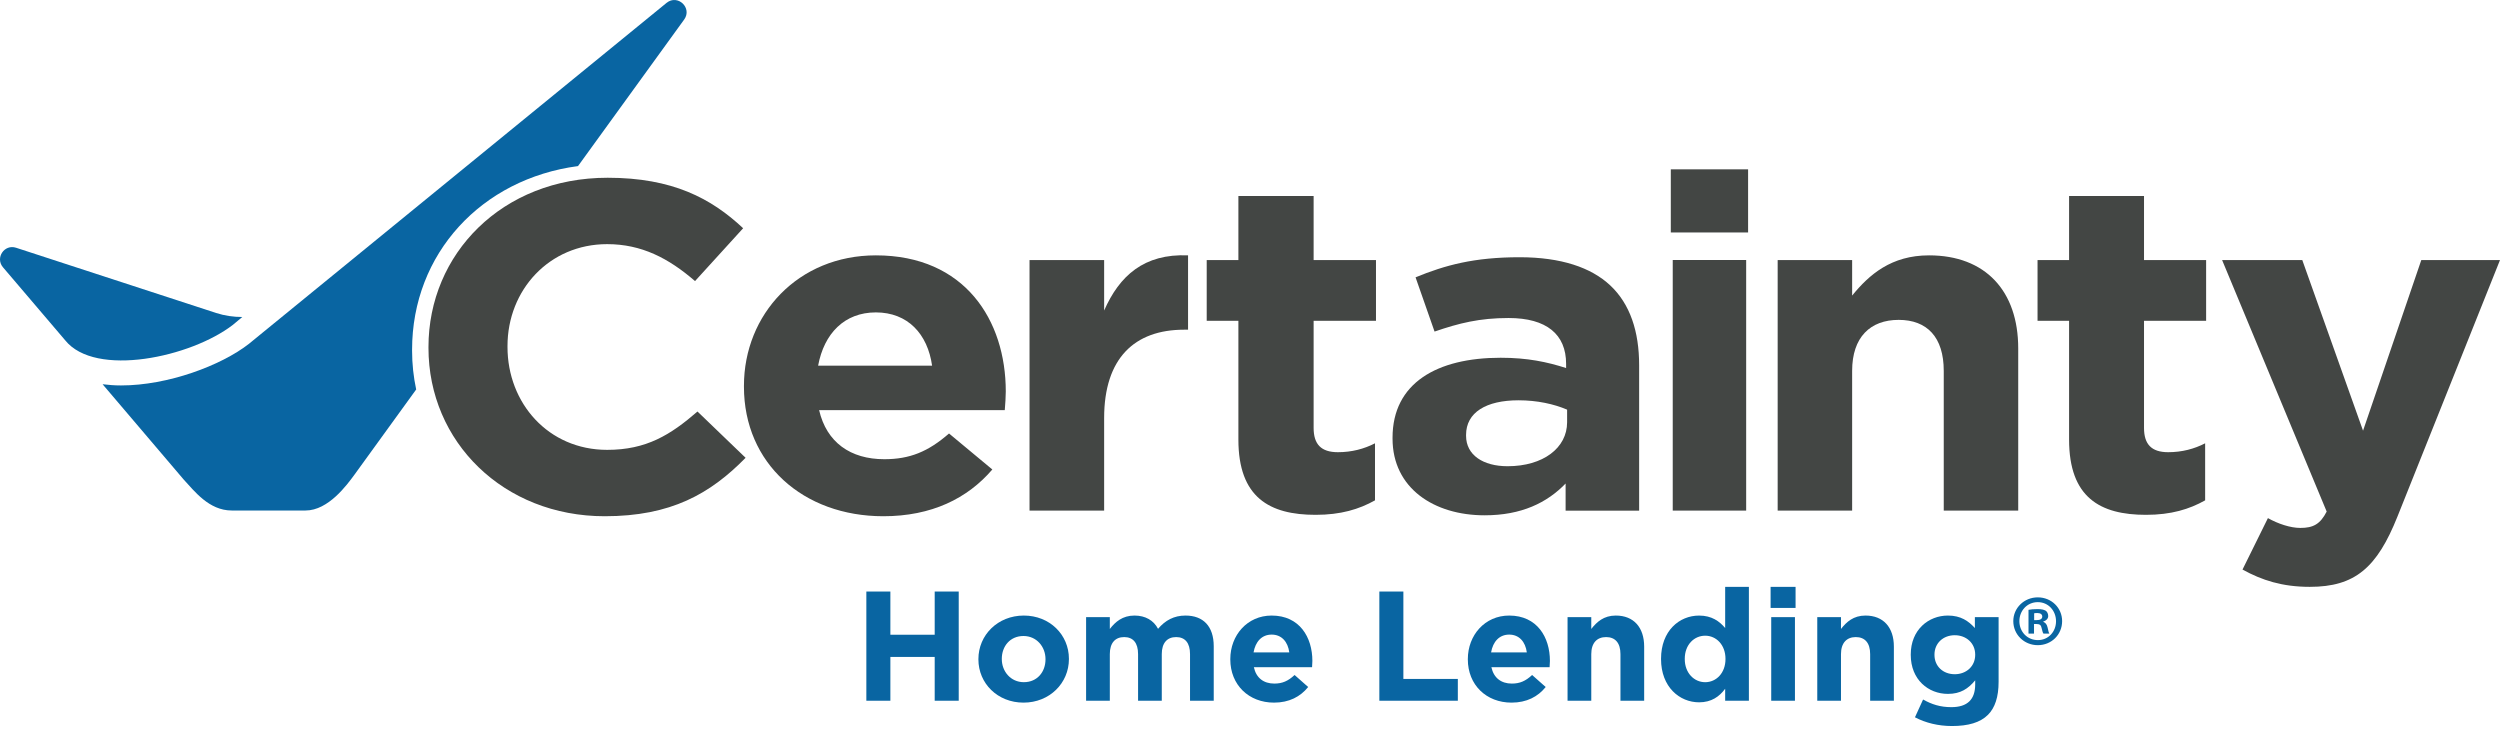 <?xml version="1.0" encoding="UTF-8"?><svg version="1.1" width="180px" height="53px" viewBox="0 0 180.0 53.0" xmlns="http://www.w3.org/2000/svg" xmlns:xlink="http://www.w3.org/1999/xlink"><defs><clipPath id="i0"><path d="M1920,0 L1920,10533 L0,10533 L0,0 L1920,0 Z"></path></clipPath><clipPath id="i1"><path d="M0.215,1.454 C-0.361,0.778 0.313,-0.229 1.158,0.047 L15.566,4.745 C16.181,4.945 16.815,5.032 17.445,5.033 L16.776,5.592 C13.758,7.93 6.86,9.418 4.689,6.705 Z"></path></clipPath><clipPath id="i2"><path d="M40.614,0.201 C41.415,-0.437 42.476,0.576 41.875,1.406 L34.231,11.958 C27.289,12.876 22.284,18.254 22.284,25.182 L22.284,25.249 C22.284,26.21 22.387,27.144 22.579,28.042 L18.133,34.18 C17.597,34.913 16.253,36.756 14.616,36.756 L9.295,36.756 C7.657,36.756 6.602,35.346 5.845,34.534 L0,27.665 C0.432,27.719 0.874,27.752 1.326,27.752 C4.717,27.752 8.53,26.312 10.511,24.776 Z"></path></clipPath><clipPath id="i3"><path d="M12.901,0 C17.567,0 20.359,1.481 22.656,3.635 L19.192,7.44 C17.284,5.79 15.34,4.78 12.866,4.78 C8.695,4.78 5.69,8.079 5.69,12.118 L5.69,12.186 C5.69,16.225 8.624,19.592 12.866,19.592 C15.693,19.592 17.425,18.514 19.369,16.831 L22.833,20.164 C20.288,22.756 17.461,24.371 12.689,24.371 C5.408,24.371 0,19.019 0,12.253 L0,12.186 C0,5.487 5.302,0 12.901,0 Z"></path></clipPath><clipPath id="i4"><path d="M9.497,0 C15.913,0 18.852,4.679 18.852,9.796 C18.852,10.2 18.816,10.671 18.78,11.142 L5.412,11.142 C5.949,13.465 7.669,14.677 10.107,14.677 C11.935,14.677 13.261,14.138 14.766,12.825 L17.884,15.417 C16.092,17.504 13.512,18.783 10.035,18.783 C4.265,18.783 0,14.98 0,9.459 L0,9.392 C0,4.242 3.906,0 9.497,0 Z M9.497,4.107 C7.24,4.107 5.77,5.622 5.34,7.944 L13.547,7.944 C13.225,5.655 11.791,4.107 9.497,4.107 Z"></path></clipPath><clipPath id="i5"><path d="M11.414,0.008 L11.414,5.36 L11.132,5.36 C7.562,5.36 5.372,7.414 5.372,11.722 L5.372,18.387 L0,18.387 L0,0.345 L5.372,0.345 L5.372,3.98 C6.467,1.489 8.234,-0.127 11.414,0.008 Z"></path></clipPath><clipPath id="i6"><path d="M7.698,0 L7.698,4.612 L12.188,4.612 L12.188,8.988 L7.698,8.988 L7.698,16.696 C7.698,17.874 8.233,18.447 9.445,18.447 C10.442,18.447 11.333,18.211 12.117,17.807 L12.117,21.914 C10.977,22.553 9.658,22.957 7.841,22.957 C4.526,22.957 2.281,21.712 2.281,17.538 L2.281,8.988 L0,8.988 L0,4.612 L2.281,4.612 L2.281,0 L7.698,0 Z"></path></clipPath><clipPath id="i7"><path d="M9.148,0 C12.137,0 14.297,0.74 15.666,2.02 C17.107,3.366 17.755,5.352 17.755,7.776 L17.755,18.245 L12.461,18.245 L12.461,16.292 C11.129,17.672 9.292,18.581 6.627,18.581 C2.989,18.581 0,16.629 0,13.061 L0,12.993 C0,9.055 3.205,7.237 7.779,7.237 C9.724,7.237 11.129,7.54 12.497,7.978 L12.497,7.675 C12.497,5.554 11.092,4.376 8.355,4.376 C6.267,4.376 4.79,4.746 3.025,5.352 L1.657,1.447 C3.781,0.572 5.87,0 9.148,0 Z M9.075,10.3 C6.735,10.3 5.294,11.175 5.294,12.791 L5.294,12.859 C5.294,14.239 6.519,15.047 8.283,15.047 C10.84,15.047 12.569,13.734 12.569,11.883 L12.569,10.974 C11.632,10.57 10.408,10.3 9.075,10.3 Z"></path></clipPath><clipPath id="i8"><path d="M5.426,6.53 L5.426,24.573 L0.139,24.573 L0.139,6.53 L5.426,6.53 Z M5.565,0 L5.565,4.544 L0,4.544 L0,0 L5.565,0 Z"></path></clipPath><clipPath id="i9"><path d="M10.9,0 C14.957,0 17.32,2.559 17.32,6.699 L17.32,18.379 L11.958,18.379 L11.958,8.315 C11.958,5.891 10.759,4.645 8.713,4.645 C6.667,4.645 5.362,5.891 5.362,8.315 L5.362,18.379 L0,18.379 L0,0.337 L5.362,0.337 L5.362,2.895 C6.596,1.38 8.184,0 10.9,0 Z"></path></clipPath><clipPath id="i10"><path d="M7.666,0 L7.666,4.612 L12.138,4.612 L12.138,8.988 L7.666,8.988 L7.666,16.696 C7.666,17.874 8.199,18.447 9.405,18.447 C10.399,18.447 11.286,18.211 12.067,17.807 L12.067,21.914 C10.931,22.553 9.618,22.957 7.808,22.957 C4.508,22.957 2.271,21.712 2.271,17.538 L2.271,8.988 L0,8.988 L0,4.612 L2.271,4.612 L2.271,0 L7.666,0 Z"></path></clipPath><clipPath id="i11"><path d="M5.773,0 L10.148,12.287 L14.343,0 L20.009,0 L12.622,18.48 C11.152,22.15 9.574,23.53 6.311,23.53 C4.339,23.53 2.869,23.058 1.47,22.284 L3.299,18.581 C4.016,18.985 4.912,19.288 5.63,19.288 C6.562,19.288 7.064,19.019 7.53,18.11 L0,0 L5.773,0 Z"></path></clipPath><clipPath id="i12"><path d="M1.763,0 C2.754,0 3.516,0.762 3.516,1.711 C3.516,2.681 2.754,3.442 1.763,3.442 C0.782,3.442 0,2.681 0,1.711 C0,0.762 0.782,0 1.763,0 Z M1.763,0.344 C1.001,0.344 0.438,0.96 0.438,1.711 C0.438,2.472 1.001,3.078 1.773,3.078 C2.524,3.078 3.077,2.472 3.077,1.721 C3.077,0.96 2.524,0.344 1.763,0.344 Z M1.752,0.845 C2.076,0.845 2.222,0.897 2.347,0.97 C2.441,1.043 2.514,1.179 2.514,1.346 C2.514,1.533 2.368,1.68 2.159,1.742 L2.159,1.763 C2.326,1.825 2.42,1.951 2.472,2.18 C2.524,2.441 2.556,2.545 2.597,2.608 L2.17,2.608 C2.118,2.545 2.086,2.389 2.034,2.191 C2.003,2.003 1.898,1.92 1.679,1.92 L1.492,1.92 L1.492,2.608 L1.095,2.608 L1.095,0.897 C1.252,0.866 1.471,0.845 1.752,0.845 Z M1.721,1.127 C1.617,1.127 1.544,1.137 1.502,1.148 L1.502,1.638 L1.69,1.638 C1.909,1.638 2.086,1.565 2.086,1.387 C2.086,1.231 1.971,1.127 1.721,1.127 Z"></path></clipPath><clipPath id="i13"><path d="M1.73,0 L1.73,3.112 L4.921,3.112 L4.921,0 L6.651,0 L6.651,7.865 L4.921,7.865 L4.921,4.708 L1.73,4.708 L1.73,7.865 L0,7.865 L0,0 L1.73,0 Z"></path></clipPath><clipPath id="i14"><path d="M3.27,0 C5.134,0 6.517,1.381 6.517,3.112 L6.517,3.134 C6.517,4.865 5.124,6.269 3.247,6.269 C1.382,6.269 0,4.887 0,3.157 L0,3.134 C0,1.404 1.393,0 3.27,0 Z M3.247,1.472 C2.27,1.472 1.685,2.224 1.685,3.112 L1.685,3.134 C1.685,4.022 2.326,4.797 3.27,4.797 C4.247,4.797 4.831,4.045 4.831,3.157 L4.831,3.134 C4.831,2.247 4.191,1.472 3.247,1.472 Z"></path></clipPath><clipPath id="i15"><path d="M7.157,0 C8.427,0 9.19,0.763 9.19,2.213 L9.19,6.134 L7.483,6.134 L7.483,2.775 C7.483,1.966 7.123,1.55 6.482,1.55 C5.842,1.55 5.449,1.966 5.449,2.775 L5.449,6.134 L3.742,6.134 L3.742,2.775 C3.742,1.966 3.382,1.55 2.741,1.55 C2.101,1.55 1.708,1.966 1.708,2.775 L1.708,6.134 L0,6.134 L0,0.112 L1.708,0.112 L1.708,0.966 C2.101,0.46 2.617,0 3.483,0 C4.269,0 4.865,0.348 5.18,0.955 C5.707,0.337 6.336,0 7.157,0 Z"></path></clipPath><clipPath id="i16"><path d="M2.977,0 C4.988,0 5.909,1.562 5.909,3.269 C5.909,3.404 5.898,3.561 5.887,3.719 L1.696,3.719 C1.865,4.494 2.404,4.898 3.168,4.898 C3.741,4.898 4.157,4.719 4.629,4.28 L5.606,5.145 C5.044,5.842 4.236,6.269 3.146,6.269 C1.337,6.269 0,4.999 0,3.157 L0,3.134 C0,1.416 1.224,0 2.977,0 Z M2.977,1.371 C2.27,1.371 1.809,1.876 1.674,2.652 L4.247,2.652 C4.145,1.888 3.696,1.371 2.977,1.371 Z"></path></clipPath><clipPath id="i17"><path d="M1.73,0 L1.73,6.292 L5.651,6.292 L5.651,7.865 L0,7.865 L0,0 L1.73,0 Z"></path></clipPath><clipPath id="i18"><path d="M2.977,0 C4.988,0 5.91,1.562 5.91,3.269 C5.91,3.404 5.899,3.561 5.887,3.719 L1.696,3.719 C1.865,4.494 2.404,4.898 3.168,4.898 C3.742,4.898 4.157,4.719 4.629,4.28 L5.606,5.145 C5.044,5.842 4.236,6.269 3.146,6.269 C1.337,6.269 0,4.999 0,3.157 L0,3.134 C0,1.416 1.225,0 2.977,0 Z M2.977,1.371 C2.27,1.371 1.809,1.876 1.674,2.652 L4.247,2.652 C4.146,1.888 3.696,1.371 2.977,1.371 Z"></path></clipPath><clipPath id="i19"><path d="M3.472,0 C4.764,0 5.516,0.854 5.516,2.236 L5.516,6.134 L3.809,6.134 L3.809,2.775 C3.809,1.966 3.427,1.55 2.775,1.55 C2.123,1.55 1.708,1.966 1.708,2.775 L1.708,6.134 L0,6.134 L0,0.112 L1.708,0.112 L1.708,0.966 C2.101,0.46 2.607,0 3.472,0 Z"></path></clipPath><clipPath id="i20"><path d="M6.325,0 L6.325,8.202 L4.617,8.202 L4.617,7.337 C4.202,7.899 3.629,8.314 2.741,8.314 C1.337,8.314 0,7.213 0,5.202 L0,5.179 C0,3.168 1.314,2.068 2.741,2.068 C3.651,2.068 4.213,2.483 4.617,2.966 L4.617,0 L6.325,0 Z M3.179,3.517 C2.382,3.517 1.708,4.168 1.708,5.179 L1.708,5.202 C1.708,6.202 2.382,6.865 3.179,6.865 C3.977,6.865 4.64,6.202 4.64,5.202 L4.64,5.179 C4.64,4.18 3.977,3.517 3.179,3.517 Z"></path></clipPath><clipPath id="i21"><path d="M1.753,2.18 L1.753,8.202 L0.045,8.202 L0.045,2.18 L1.753,2.18 Z M1.798,0 L1.798,1.517 L0,1.517 L0,0 L1.798,0 Z"></path></clipPath><clipPath id="i22"><path d="M3.472,0 C4.763,0 5.516,0.854 5.516,2.236 L5.516,6.134 L3.808,6.134 L3.808,2.775 C3.808,1.966 3.426,1.55 2.775,1.55 C2.123,1.55 1.708,1.966 1.708,2.775 L1.708,6.134 L0,6.134 L0,0.112 L1.708,0.112 L1.708,0.966 C2.101,0.46 2.606,0 3.472,0 Z"></path></clipPath><clipPath id="i23"><path d="M2.674,0 C3.606,0 4.157,0.393 4.617,0.899 L4.617,0.112 L6.325,0.112 L6.325,4.775 C6.325,5.853 6.067,6.64 5.561,7.146 C5,7.707 4.135,7.954 2.966,7.954 C1.989,7.954 1.067,7.729 0.303,7.325 L0.888,6.044 C1.506,6.393 2.124,6.595 2.921,6.595 C4.09,6.595 4.64,6.033 4.64,4.954 L4.64,4.663 C4.135,5.269 3.584,5.64 2.674,5.64 C1.27,5.64 0,4.617 0,2.831 L0,2.809 C0,1.011 1.292,0 2.674,0 Z M3.168,1.416 C2.337,1.416 1.708,1.989 1.708,2.809 L1.708,2.831 C1.708,3.662 2.337,4.224 3.168,4.224 C3.999,4.224 4.64,3.651 4.64,2.831 L4.64,2.809 C4.64,1.989 3.999,1.416 3.168,1.416 Z"></path></clipPath></defs><g transform="translate(-254.0 -866.0)"><g clip-path="url(#i0)"><g transform="translate(254 866)"><g transform="translate(0.0 17.791)"><g clip-path="url(#i1)"><polygon points="0,8.5348395e-16 17.445,8.5348395e-16 17.445,8.162 0,8.162 0,8.5348395e-16" stroke="none" fill="#0965A2"></polygon></g></g><g transform="translate(7.386 0.0)"><g clip-path="url(#i2)"><polygon points="0,-3.55271368e-15 42.052,-3.55271368e-15 42.052,36.756 0,36.756 0,-3.55271368e-15" stroke="none" fill="#0965A2"></polygon></g></g><g transform="translate(30.85 12.798)"><g clip-path="url(#i3)"><polygon points="0,0 22.833,0 22.833,24.371 0,24.371 0,0" stroke="none" fill="#434644"></polygon></g></g><g transform="translate(53.564 18.386)"><g clip-path="url(#i4)"><polygon points="0,0 18.852,0 18.852,18.783 0,18.783 0,0" stroke="none" fill="#434644"></polygon></g></g><g transform="translate(74.126 18.378)"><g clip-path="url(#i5)"><polygon points="0,-3.99680289e-15 11.414,-3.99680289e-15 11.414,18.387 0,18.387 0,-3.99680289e-15" stroke="none" fill="#434644"></polygon></g></g><g transform="translate(86.883 14.111)"><g clip-path="url(#i6)"><polygon points="0,0 12.188,0 12.188,22.957 0,22.957 0,0" stroke="none" fill="#434644"></polygon></g></g><g transform="translate(100.263 18.521)"><g clip-path="url(#i7)"><polygon points="0,0 17.755,0 17.755,18.581 0,18.581 0,0" stroke="none" fill="#434644"></polygon></g></g><g transform="translate(120.298 12.192)"><g clip-path="url(#i8)"><polygon points="0,0 5.565,0 5.565,24.573 0,24.573 0,0" stroke="none" fill="#434644"></polygon></g></g><g transform="translate(127.992 18.386)"><g clip-path="url(#i9)"><polygon points="0,0 17.32,0 17.32,18.379 0,18.379 0,0" stroke="none" fill="#434644"></polygon></g></g><g transform="translate(146.703 14.111)"><g clip-path="url(#i10)"><polygon points="0,0 12.138,0 12.138,22.957 0,22.957 0,0" stroke="none" fill="#434644"></polygon></g></g><g transform="translate(159.991 18.723)"><g clip-path="url(#i11)"><polygon points="0,0 20.009,0 20.009,23.53 0,23.53 0,0" stroke="none" fill="#434644"></polygon></g></g><g transform="translate(144.957 43.01)"><g clip-path="url(#i12)"><polygon points="0,0 3.516,0 3.516,3.442 0,3.442 0,0" stroke="none" fill="#0965A2"></polygon></g></g><g transform="translate(62.377 42.59)"><g clip-path="url(#i13)"><polygon points="0,0 6.651,0 6.651,7.865 0,7.865 0,0" stroke="none" fill="#0965A2"></polygon></g></g><g transform="translate(70.445 44.32)"><g clip-path="url(#i14)"><polygon points="0,0 6.517,0 6.517,6.269 0,6.269 0,0" stroke="none" fill="#0965A2"></polygon></g></g><g transform="translate(78.199 44.32)"><g clip-path="url(#i15)"><polygon points="0,0 9.19,0 9.19,6.134 0,6.134 0,0" stroke="none" fill="#0965A2"></polygon></g></g><g transform="translate(88.582 44.32)"><g clip-path="url(#i16)"><polygon points="0,0 5.909,0 5.909,6.269 0,6.269 0,0" stroke="none" fill="#0965A2"></polygon></g></g><g transform="translate(99.313 42.59)"><g clip-path="url(#i17)"><polygon points="0,0 5.651,0 5.651,7.865 0,7.865 0,0" stroke="none" fill="#0965A2"></polygon></g></g><g transform="translate(105.684 44.32)"><g clip-path="url(#i18)"><polygon points="0,0 5.91,0 5.91,6.269 0,6.269 0,0" stroke="none" fill="#0965A2"></polygon></g></g><g transform="translate(112.864 44.32)"><g clip-path="url(#i19)"><polygon points="0,0 5.516,0 5.516,6.134 0,6.134 0,0" stroke="none" fill="#0965A2"></polygon></g></g><g transform="translate(119.595 42.253)"><g clip-path="url(#i20)"><polygon points="0,0 6.325,0 6.325,8.314 0,8.314 0,0" stroke="none" fill="#0965A2"></polygon></g></g><g transform="translate(127.483 42.253)"><g clip-path="url(#i21)"><polygon points="0,0 1.798,0 1.798,8.202 0,8.202 0,0" stroke="none" fill="#0965A2"></polygon></g></g><g transform="translate(130.843 44.32)"><g clip-path="url(#i22)"><polygon points="0,0 5.516,0 5.516,6.134 0,6.134 0,0" stroke="none" fill="#0965A2"></polygon></g></g><g transform="translate(137.574 44.32)"><g clip-path="url(#i23)"><polygon points="0,0 6.325,0 6.325,7.954 0,7.954 0,0" stroke="none" fill="#0965A2"></polygon></g></g></g></g></g></svg>